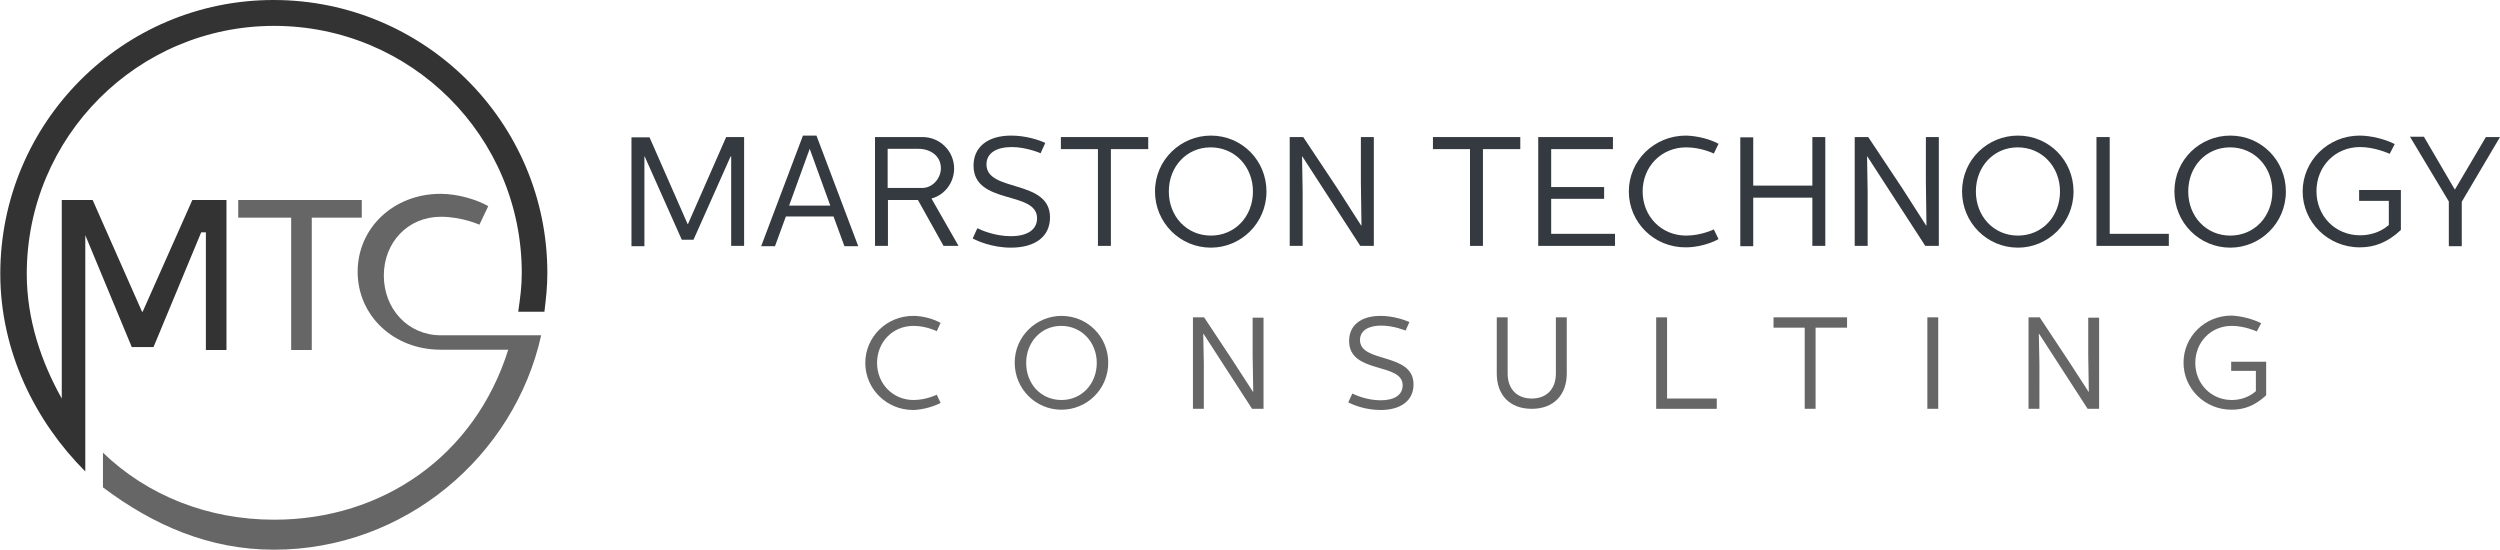 <?xml version="1.0" encoding="utf-8"?>
<!-- Generator: Adobe Illustrator 19.0.0, SVG Export Plug-In . SVG Version: 6.00 Build 0)  -->
<svg version="1.1" id="Layer_1" xmlns="http://www.w3.org/2000/svg" xmlns:xlink="http://www.w3.org/1999/xlink" x="0px" y="0px"
	 viewBox="0 0 850 187" style="enable-background:new 0 0 850 187;" xml:space="preserve">
<style type="text/css">
	.st0{fill:#666666;}
	.st1{fill:#333333;}
	.st2{fill:#343A40;}
</style>
<g id="XMLID_67_">
	<g id="XMLID_134_">
		<polygon id="XMLID_137_" class="st0" points="99,119 106,119 106,74 123,74 123,68 81,68 81,74 99,74 		"/>
		<path id="XMLID_136_" class="st1" d="M93,0C41.6,0,0.1,41.8,0.1,93.1c0,26.4,11.9,50.2,28.9,67.2v-13v-10.8V79h-0.4l16.2,39h7.4
			l16.2-39H70v40h7V68H65.4l-16.9,38h-0.2L31.5,68H21v67.5C14,123,9.1,108.6,9.1,93.1c0-46.5,37.6-84.3,84.1-84.3s84.2,37.5,84.2,84
			c0,4.6-0.5,8.2-1.2,13.2h8.9c0.6-5,1-8.6,1-13.2C186.1,41.5,144.3,0,93,0z"/>
		<path id="XMLID_135_" class="st0" d="M154.4,114h-4.5c-11.2,0-19.4-9-19.4-20.3s8.2-20,19.4-20c7.2,0,13.1,2.7,13.1,2.7l3-6.3
			c-3.6-2.1-10.1-4.2-16.2-4.2c-16,0-28.2,11.6-28.2,26.5c0,14.9,12.2,26.5,28.2,26.5h23c-11.3,36-42.6,57.8-79.6,57.8
			c-22.6,0-43.2-8.3-58.2-22.8v11.8c17,12.8,36.1,21.2,58.1,21.2c44.6,0,81.8-31.9,90.9-72.9h-9H154.4z"/>
	</g>
	<g id="XMLID_66_">
		<g id="XMLID_111_">
			<path id="XMLID_131_" class="st0" d="M294.2,123.4c0-8.8,7.2-16,16.3-16c3.4,0,7.1,1.1,9.3,2.4l-1.3,2.8c0,0-3.6-1.8-7.9-1.8
				c-7.1,0-12.4,5.5-12.4,12.6c0,7.1,5.4,12.6,12.4,12.6c4.3,0,7.9-1.8,7.9-1.8l1.3,2.8c-2.3,1.2-5.9,2.3-9.3,2.4
				C301.4,139.4,294.2,132.2,294.2,123.4z"/>
			<path id="XMLID_128_" class="st0" d="M360.9,107.4c8.9,0,15.9,7.1,15.9,15.9c0,9.1-7.3,16-15.9,16c-8.8,0-15.9-7.1-15.9-16
				C345,114.3,352.4,107.4,360.9,107.4z M360.9,136c6.9,0,12-5.5,12-12.6c0-7.1-5.2-12.6-12.1-12.6c-6.8,0-11.9,5.5-11.9,12.6
				C348.9,130.6,354,136,360.9,136z"/>
			<path id="XMLID_126_" class="st0" d="M409.4,107.9l9.8,14.8l6.8,10.5h0.1l-0.2-12.4v-12.8h3.7V139h-3.9l-9.9-15.3l-6.6-10.2h-0.1
				l0.2,10.2V139h-3.7v-31.1H409.4z"/>
			<path id="XMLID_124_" class="st0" d="M458.4,136.8l1.4-3c1.2,0.6,5.1,2.3,9.6,2.3c4.7,0,7.5-1.8,7.5-5.1
				c0-7.9-18.2-3.7-18.2-15.1c0-5.3,4-8.5,10.7-8.5c4.2,0,8,1.3,9.8,2.1l-1.3,2.9c0,0-4-1.7-8.3-1.7c-4.2,0-7.2,1.6-7.2,4.9
				c0,8,18.2,4.1,18.2,15.1c0,5.5-4.3,8.7-11.2,8.7C464,139.4,459.7,137.5,458.4,136.8z"/>
			<path id="XMLID_122_" class="st0" d="M532.7,107.9V127c0,7.2-4.4,12-11.9,12c-7.6,0-11.9-4.8-11.9-12v-19.1h3.7V127
				c0,5.3,3.2,8.5,8.2,8.5c5,0,8.2-3.2,8.2-8.5v-19.1H532.7z"/>
			<path id="XMLID_120_" class="st0" d="M566.8,107.9v27.6h16.9v3.5h-20.6v-31.1H566.8z"/>
			<path id="XMLID_118_" class="st0" d="M628,107.9v3.5h-10.7V139h-3.7v-27.6H603v-3.5H628z"/>
			<path id="XMLID_116_" class="st0" d="M659,107.9V139h-3.7v-31.1H659z"/>
			<path id="XMLID_114_" class="st0" d="M693.5,107.9l9.8,14.8l6.8,10.5h0.1l-0.2-12.4v-12.8h3.7V139h-3.9l-9.9-15.3l-6.6-10.2h-0.1
				l0.2,10.2V139h-3.7v-31.1H693.5z"/>
			<path id="XMLID_112_" class="st0" d="M768.8,109.9l-1.5,2.8c-0.4-0.2-4.3-1.9-8.5-1.9c-7.1,0-12.4,5.5-12.4,12.6
				c0,7.1,5.4,12.6,12.4,12.6c2.5,0,5.6-0.7,8.2-3v-6.9h-8.4v-3.1h11.9v11.4c-4,3.7-7.7,4.9-11.8,4.9c-9.1,0-16.3-7.2-16.3-16
				c0-8.8,7.2-16,16.3-16C761.9,107.4,766.1,108.5,768.8,109.9z"/>
		</g>
		<g id="XMLID_275_">
			<path id="XMLID_276_" class="st2" d="M220.8,46.6l13,29.6h0.1l13-29.6h6.1v37h-4.4V53.2h-0.2l-12.6,28.3h-4l-12.6-28.3h-0.1v30.5
				h-4.4v-37H220.8z"/>
			<path id="XMLID_278_" class="st2" d="M277.6,46.1l14.2,37.6h-4.7l-3.7-10.1h-16.2l-3.7,10.1h-4.7L273,46.1H277.6z M268.3,69.9h14
				l-7-19.3L268.3,69.9z"/>
			<path id="XMLID_281_" class="st2" d="M313.7,46.6c5.9,0,10.7,4.8,10.7,10.7c0,4.8-3.2,9-7.7,10.2l9.2,16.1h-5.1L312.1,68h-10.2
				v15.6h-4.4v-37H313.7z M301.9,63.9h11.7c3.4,0,6.3-3.2,6.3-6.7c0-4.3-3.7-6.6-7.6-6.6h-10.5V63.9z"/>
			<path id="XMLID_284_" class="st2" d="M330.7,81.1l1.6-3.5c1.4,0.7,6,2.7,11.4,2.7c5.6,0,8.9-2.2,8.9-6.1
				c0-9.5-21.6-4.4-21.6-17.9c0-6.3,4.8-10.2,12.8-10.2c5,0,9.5,1.5,11.6,2.5l-1.6,3.5c0,0-4.8-2.1-9.8-2.1c-5,0-8.6,1.9-8.6,5.9
				c0,9.6,21.6,4.9,21.6,18c0,6.6-5.1,10.3-13.3,10.3C337.3,84.2,332.3,81.9,330.7,81.1z"/>
			<path id="XMLID_286_" class="st2" d="M390.4,46.6v4.1h-12.7v32.9h-4.4V50.7h-12.6v-4.1H390.4z"/>
			<path id="XMLID_288_" class="st2" d="M411.7,46.1c10.6,0,18.9,8.5,18.9,19c0,10.8-8.7,19.1-18.9,19.1c-10.5,0-19-8.5-19-19.1
				C392.7,54.2,401.6,46.1,411.7,46.1z M411.7,80.1c8.2,0,14.3-6.5,14.3-15c0-8.4-6.1-15-14.4-15c-8.1,0-14.2,6.5-14.2,15
				S403.5,80.1,411.7,80.1z"/>
			<path id="XMLID_291_" class="st2" d="M443.1,46.6l11.7,17.6l8,12.5h0.1l-0.2-14.8V46.6h4.4v37h-4.6l-11.8-18.2l-7.9-12.2h-0.1
				l0.2,12.1v18.3h-4.4v-37H443.1z"/>
			<path id="XMLID_293_" class="st2" d="M516.9,46.6v4.1h-12.7v32.9h-4.4V50.7h-12.6v-4.1H516.9z"/>
			<path id="XMLID_295_" class="st2" d="M548.4,46.6v4.1h-21v12.9h18v4h-18v11.9h21.7v4.1h-26.1v-37H548.4z"/>
			<path id="XMLID_297_" class="st2" d="M553.8,65.1c0-10.5,8.6-19,19.4-19c4.1,0.1,8.4,1.3,11.1,2.8l-1.6,3.3c0,0-4.3-2.1-9.4-2.1
				c-8.4,0-14.8,6.5-14.8,15s6.4,15,14.8,15c5.1,0,9.4-2.1,9.4-2.1l1.6,3.3c-2.7,1.5-7,2.8-11.1,2.8
				C562.4,84.2,553.8,75.6,553.8,65.1z"/>
			<path id="XMLID_299_" class="st2" d="M596.1,46.6v16.5h20.1V46.6h4.4v37h-4.4V67.2h-20.1v16.5h-4.4v-37H596.1z"/>
			<path id="XMLID_301_" class="st2" d="M635.2,46.6l11.7,17.6l8,12.5h0.1l-0.2-14.8V46.6h4.4v37h-4.6l-11.8-18.2l-7.9-12.2h-0.1
				l0.2,12.1v18.3h-4.4v-37H635.2z"/>
			<path id="XMLID_303_" class="st2" d="M686.1,46.1c10.6,0,18.9,8.5,18.9,19c0,10.8-8.7,19.1-18.9,19.1c-10.5,0-19-8.5-19-19.1
				C667.1,54.2,675.9,46.1,686.1,46.1z M686.1,80.1c8.2,0,14.3-6.5,14.3-15c0-8.4-6.1-15-14.4-15c-8.1,0-14.2,6.5-14.2,15
				S677.9,80.1,686.1,80.1z"/>
			<path id="XMLID_306_" class="st2" d="M717.3,46.6v32.9h20.1v4.1h-24.6v-37H717.3z"/>
			<path id="XMLID_308_" class="st2" d="M758.3,46.1c10.6,0,18.9,8.5,18.9,19c0,10.8-8.7,19.1-18.9,19.1c-10.5,0-19-8.5-19-19.1
				C739.3,54.2,748.1,46.1,758.3,46.1z M758.3,80.1c8.2,0,14.3-6.5,14.3-15c0-8.4-6.1-15-14.4-15c-8.1,0-14.2,6.5-14.2,15
				S750.1,80.1,758.3,80.1z"/>
			<path id="XMLID_311_" class="st2" d="M814.2,49l-1.7,3.3c-0.5-0.2-5.1-2.3-10.1-2.3c-8.4,0-14.8,6.5-14.8,15
				c0,8.5,6.4,15,14.8,15c3,0,6.7-0.8,9.8-3.5v-8.2h-10.1v-3.7h14.2v13.6c-4.7,4.4-9.2,5.9-14,5.9c-10.8,0-19.4-8.6-19.4-19
				s8.6-19,19.4-19C806,46.1,811,47.3,814.2,49z"/>
			<path id="XMLID_313_" class="st2" d="M824.2,46.6l10.4,17.8h0.1l10.5-17.8h4.8l-13,22v15.1h-4.4V68.5l-13.2-22H824.2z"/>
		</g>
	</g>
</g>
</svg>
